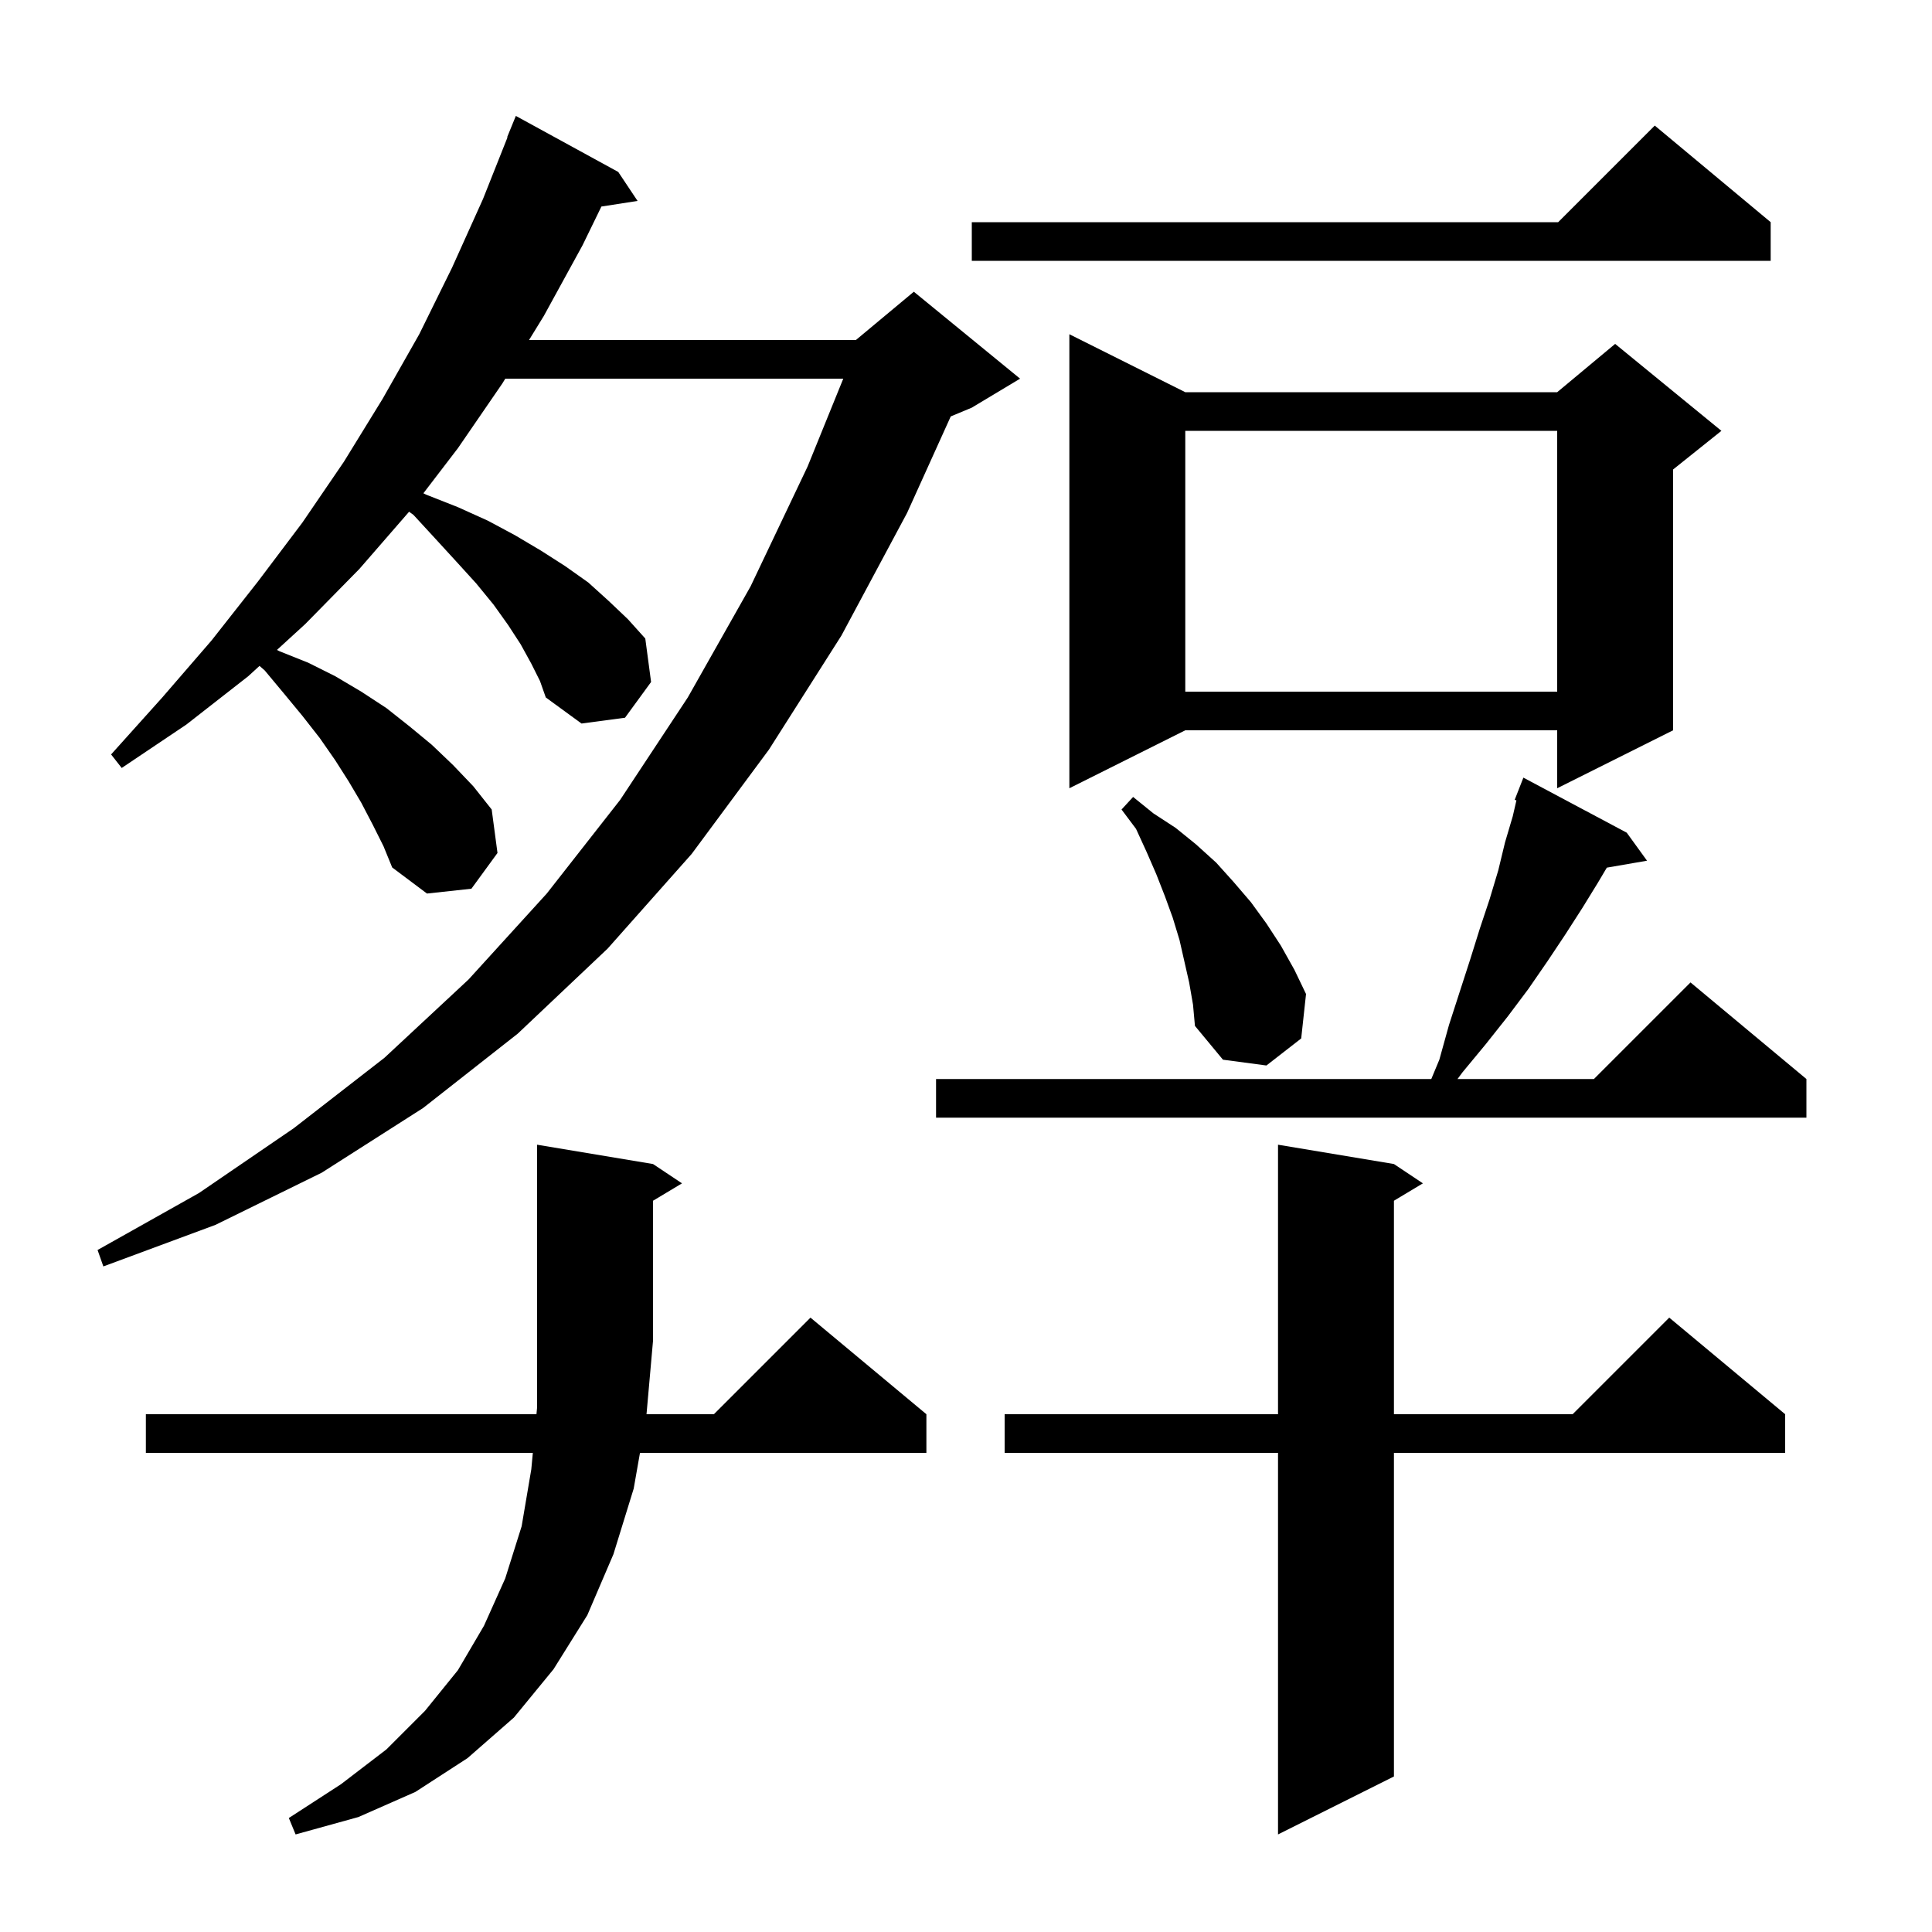 <svg xmlns="http://www.w3.org/2000/svg" xmlns:xlink="http://www.w3.org/1999/xlink" version="1.1" baseProfile="full" viewBox="0 0 200 200" width="200" height="200"><g fill="currentColor"><path d="M 144.3 120.5 L 147.3 122.5 L 144.3 124.3 L 144.3 146.4 L 162.8 146.4 L 172.8 136.4 L 184.8 146.4 L 184.8 150.4 L 144.3 150.4 L 144.3 183.9 L 132.3 189.9 L 132.3 150.4 L 104.0 150.4 L 104.0 146.4 L 132.3 146.4 L 132.3 118.5 Z M 67.6 120.5 L 70.6 122.5 L 67.6 124.3 L 67.6 138.8 L 66.927 146.4 L 73.9 146.4 L 83.9 136.4 L 95.9 146.4 L 95.9 150.4 L 66.25 150.4 L 65.6 154.1 L 63.5 160.9 L 60.8 167.2 L 57.3 172.8 L 53.2 177.8 L 48.4 182.0 L 43.0 185.5 L 37.1 188.1 L 30.6 189.9 L 29.9 188.2 L 35.3 184.7 L 40.0 181.1 L 44.0 177.1 L 47.4 172.9 L 50.1 168.3 L 52.3 163.4 L 54.0 158.0 L 55.0 152.1 L 55.159 150.4 L 15.1 150.4 L 15.1 146.4 L 55.534 146.4 L 55.6 145.7 L 55.6 118.5 Z M 55.0 68.7 L 53.9 66.7 L 52.6 64.7 L 51.1 62.6 L 49.3 60.4 L 47.3 58.2 L 45.1 55.8 L 42.8 53.3 L 42.349 52.974 L 37.2 58.9 L 31.6 64.6 L 28.67 67.281 L 28.9 67.4 L 31.9 68.6 L 34.7 70.0 L 37.4 71.6 L 40.0 73.3 L 42.4 75.2 L 44.7 77.1 L 46.9 79.2 L 49.0 81.4 L 50.9 83.8 L 51.5 88.3 L 48.8 92.0 L 44.2 92.5 L 40.6 89.8 L 39.7 87.6 L 38.6 85.4 L 37.4 83.1 L 36.1 80.9 L 34.7 78.7 L 33.1 76.4 L 31.3 74.1 L 29.4 71.8 L 27.4 69.4 L 26.864 68.934 L 25.7 70.0 L 19.3 75.0 L 12.6 79.5 L 11.5 78.1 L 16.8 72.2 L 21.9 66.3 L 26.7 60.2 L 31.3 54.1 L 35.6 47.8 L 39.6 41.3 L 43.4 34.6 L 46.8 27.7 L 50.0 20.6 L 52.538 14.212 L 52.5 14.2 L 53.4 12.0 L 64.0 17.8 L 66.0 20.8 L 62.257 21.381 L 60.3 25.4 L 56.3 32.7 L 54.764 35.2 L 88.6 35.2 L 94.6 30.2 L 105.6 39.2 L 100.6 42.2 L 98.422 43.107 L 93.9 53.1 L 87.1 65.8 L 79.6 77.6 L 71.6 88.4 L 62.9 98.2 L 53.6 107.0 L 43.8 114.7 L 33.3 121.4 L 22.3 126.8 L 10.7 131.1 L 10.1 129.4 L 20.6 123.5 L 30.4 116.8 L 39.8 109.5 L 48.5 101.4 L 56.6 92.5 L 64.2 82.8 L 71.2 72.2 L 77.7 60.7 L 83.6 48.3 L 87.295 39.2 L 52.307 39.2 L 52.0 39.7 L 47.4 46.4 L 43.829 51.064 L 44.1 51.2 L 47.4 52.5 L 50.5 53.9 L 53.3 55.4 L 56.0 57.0 L 58.5 58.6 L 60.9 60.3 L 63.0 62.2 L 65.0 64.1 L 66.8 66.1 L 67.4 70.6 L 64.7 74.3 L 60.2 74.9 L 56.5 72.2 L 55.9 70.5 Z M 168.4 86.2 L 170.5 89.1 L 166.338 89.818 L 165.4 91.4 L 163.8 94.0 L 162.0 96.8 L 160.2 99.5 L 158.2 102.4 L 156.1 105.2 L 153.8 108.1 L 151.4 111.0 L 150.881 111.7 L 165.0 111.7 L 175.0 101.7 L 187.0 111.7 L 187.0 115.7 L 96.9 115.7 L 96.9 111.7 L 148.167 111.7 L 149.0 109.7 L 150.0 106.1 L 152.2 99.3 L 153.2 96.1 L 154.2 93.1 L 155.1 90.1 L 155.8 87.2 L 156.6 84.5 L 156.98 82.853 L 156.8 82.8 L 157.7 80.5 Z M 123.1 101.7 L 122.1 97.3 L 121.4 95.0 L 120.6 92.8 L 119.7 90.5 L 118.7 88.2 L 117.6 85.8 L 116.1 83.8 L 117.3 82.5 L 119.4 84.2 L 121.7 85.7 L 123.8 87.4 L 125.9 89.3 L 127.7 91.3 L 129.5 93.4 L 131.1 95.6 L 132.6 97.9 L 134.0 100.4 L 135.2 102.9 L 134.7 107.5 L 131.1 110.3 L 126.6 109.7 L 123.7 106.2 L 123.5 104.0 Z M 122.7 40.6 L 161.2 40.6 L 167.2 35.6 L 178.2 44.6 L 173.2 48.6 L 173.2 75.6 L 161.2 81.6 L 161.2 75.6 L 122.7 75.6 L 110.7 81.6 L 110.7 34.6 Z M 122.7 44.6 L 122.7 71.6 L 161.2 71.6 L 161.2 44.6 Z M 183.3 23.0 L 183.3 27.0 L 100.6 27.0 L 100.6 23.0 L 161.3 23.0 L 171.3 13.0 Z "/></g></svg>